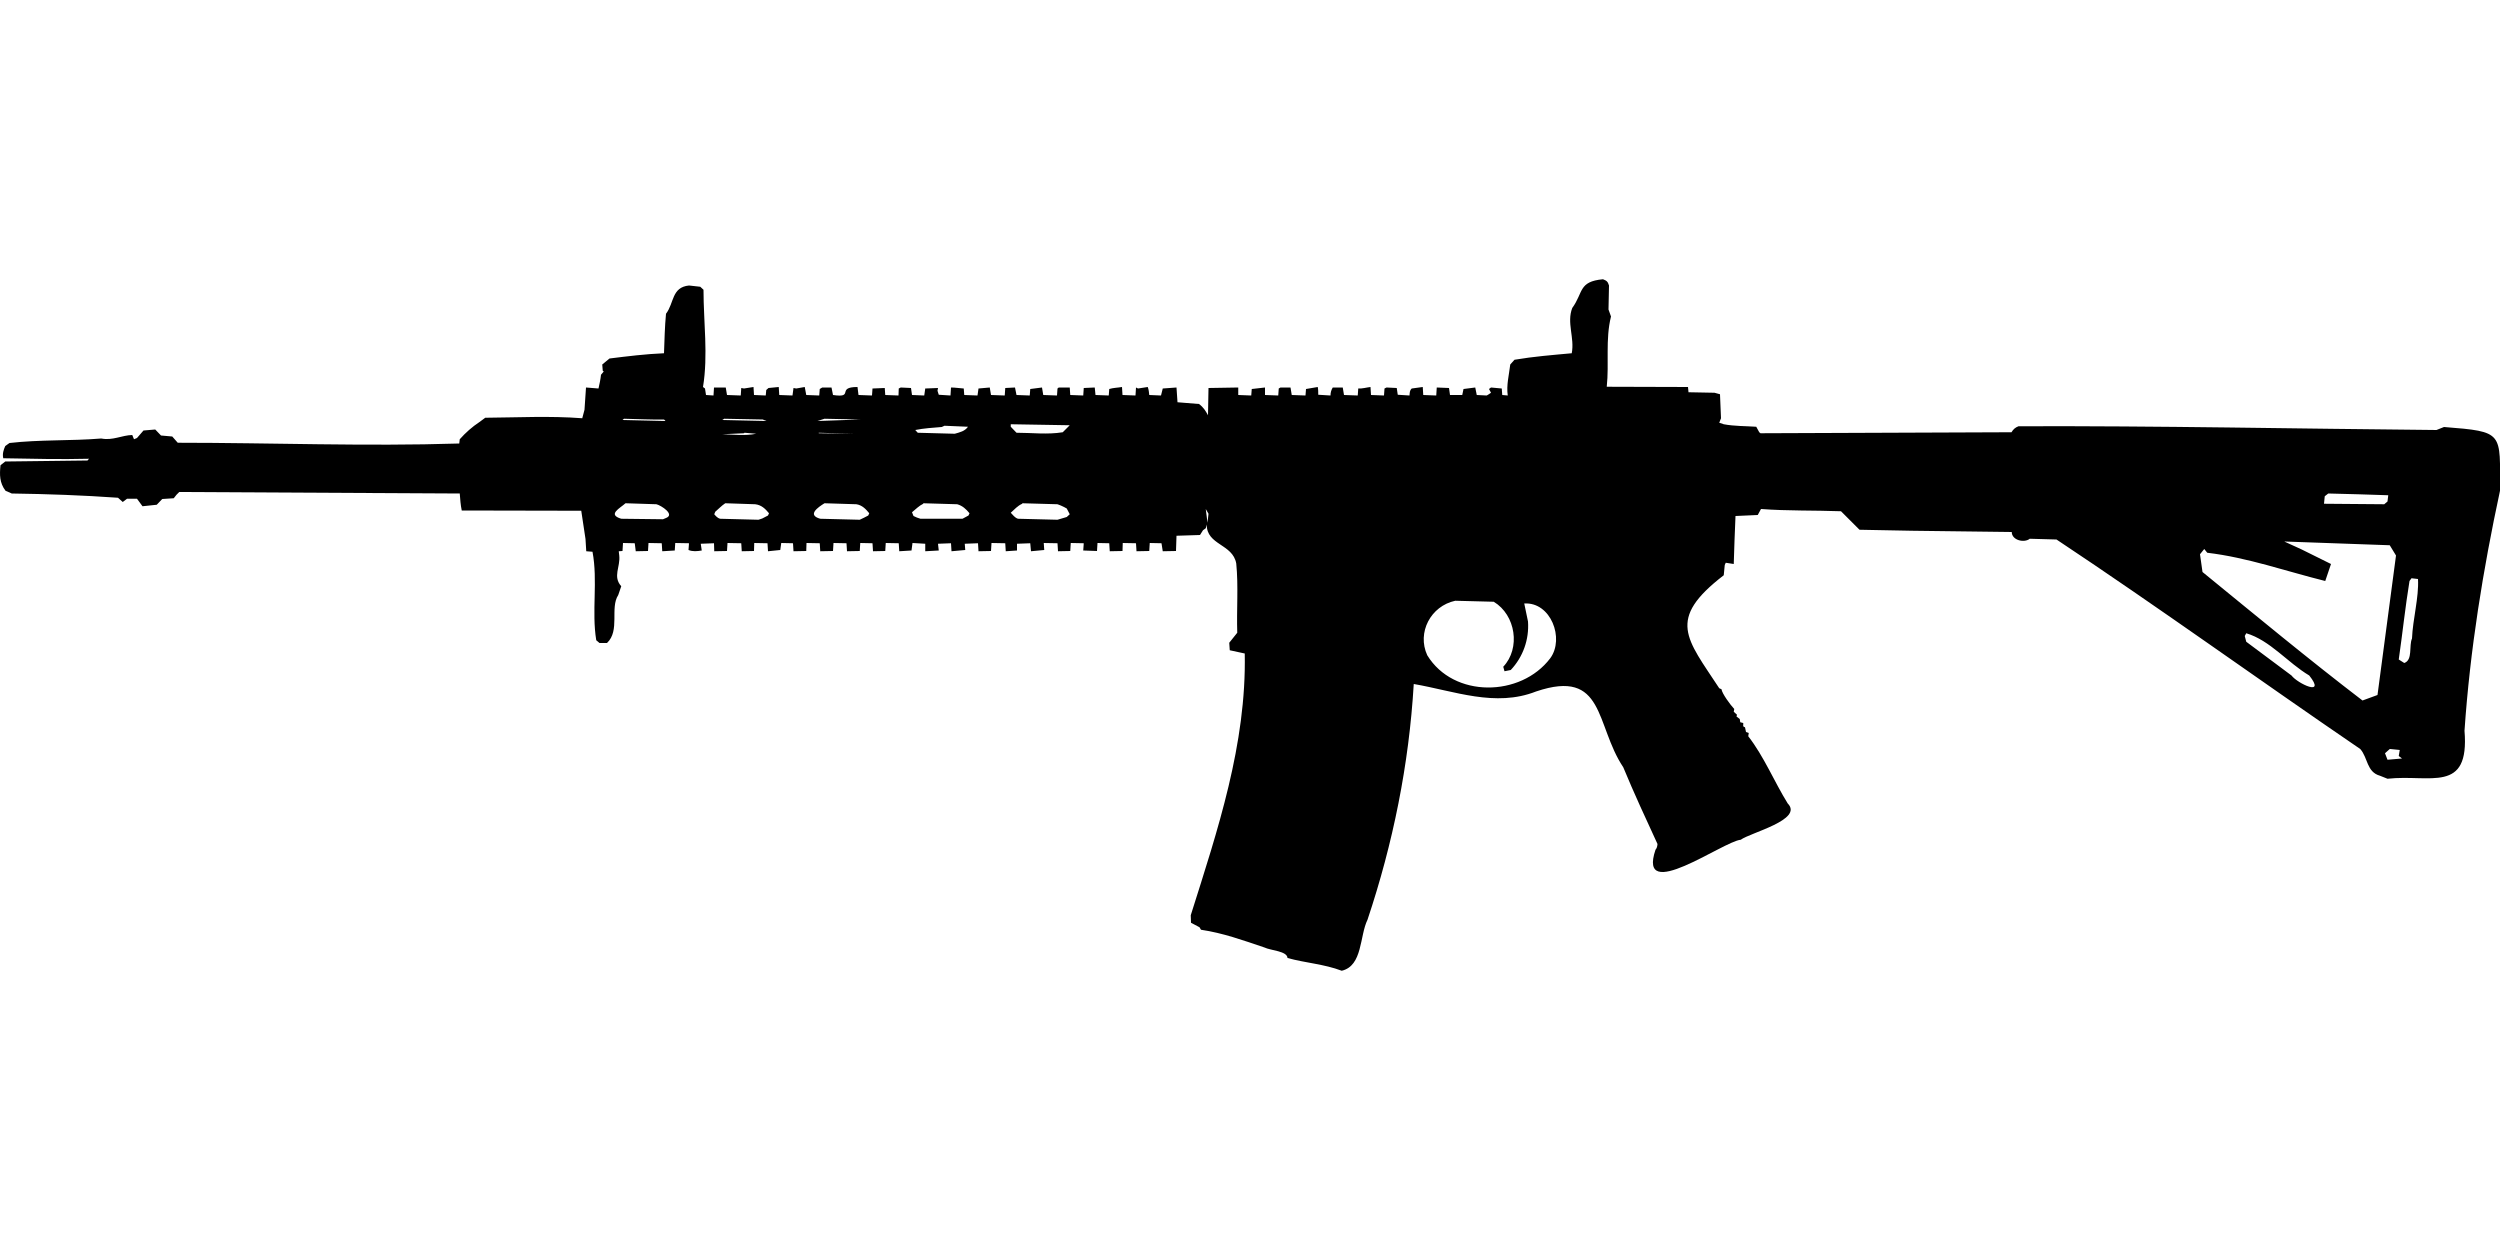 <?xml version="1.0" encoding="UTF-8"?>
<!DOCTYPE svg PUBLIC "-//W3C//DTD SVG 1.1//EN" "http://www.w3.org/Graphics/SVG/1.1/DTD/svg11.dtd">
<svg xmlns="http://www.w3.org/2000/svg" width="1000" height="500" version="1.1" viewBox="0 0 1000 500">
<path d="M641.2,111.7C631.3,112.6 633.4,117 628.9,123.2C626.6,129.1 629.9,135.1 628.7,141.3C621.1,142 613.4,142.6 605.8,143.9L604.1,145.8C603.6,150 602.5,154.1 603.1,158.2L600.9,158L600.7,155.4L596.4,155L595.6,155.6L596.4,157.1C595.8,157.5 595.3,157.9 594.7,158.2L590.7,158L590.1,155L585.4,155.6L584.9,158L580,158L579.6,155.2L574.7,155L574.5,158.2L569.3,158L569.1,154.8L564.7,155.4C563.8,156.2 563.9,157.2 563.8,158.2L559.1,157.9L558.7,155.2L554.6,155L553.8,155.4L553.6,158.2L548.4,158L548.2,154.8C546.5,155 544.9,155.5 543.3,155.4L543.1,158.2L537.6,158L537.1,155L533.1,155C532.5,156 532.2,157 532.2,158.2L527.3,157.9C527.3,156.8 527.3,155.8 527.1,154.8L522.4,155.6L522.2,158.2L516.7,158L516.2,155L512.2,155L511.5,155.4L511.3,158.2L506,158L506,155L500.7,155.6L500.5,158.2L495.3,158L495.3,155L483.4,155.2L483.2,166.1C482.3,164.5 481.5,163 479.6,161.6L471,160.9L470.6,155L465.1,155.4L464.4,158.2L459.7,158C459.6,156.9 459.5,155.9 459.1,154.8L455.2,155.4L454.4,155L454.2,158.2L449,158L448.8,154.8C447.1,155.1 445.3,155.1 443.7,155.6L443.5,158.2L438.2,158L437.9,155L433.5,155.2L433.3,158.2L428.1,158L427.9,155L423.5,155L423,155.4L422.8,158.2L417.3,158L416.8,155L412.1,155.6L411.9,158.2L406.6,158L406,155L402.1,155.2L401.9,158.2L396.4,158L395.9,155L391.4,155.4L391,158.2L385.7,158L385.5,155.4C383.8,155.3 382.1,155 380.4,155L380.2,158.2L375.5,157.9L375,156.3L375.2,155.2L370.1,155.4L369.7,158.2L364.8,158L364.4,155.2L360.3,155L359.5,155.4L359.4,158.2L354.1,158L353.9,155.2L349,155.4L348.8,158.2L343.4,158L343,154.8C334.3,154.8 342,159.3 333.2,158L332.6,155L328.9,155L327.9,155.6L327.7,158.2L322.5,158L321.9,154.8L318.5,155.4L317.4,155.2L317,158.2L311.7,158L311.5,154.8L307.4,155.2L306.5,156L306.3,158.2L301.6,158L301.4,154.8L297.6,155.4L296.5,155.2L296.3,158.2L290.8,158L290.3,155L285.6,155L285.4,158.2L282.4,158L282,155.4L281.2,154.8C283.3,142 281.4,128.8 281.4,115.9L280.1,114.7L275.6,114.2C268.6,114.9 269.7,121.2 266.4,125.5C265.9,130.7 265.8,136 265.6,141.3C258.3,141.6 251,142.5 243.8,143.4L240.9,145.8L241.1,148.3L241.5,148.6L240.4,149.9C240.2,151.8 239.8,153.6 239.4,155.4L234.4,155L233.8,163.9L232.9,167.3C219.9,166.3 207,167 194.1,167.1L191.8,168.8C188.9,170.7 186.2,173.1 183.9,175.7L183.7,177.4C146.2,178.6 108.7,177.1 71.1,177.1L68.9,174.6L64.4,174.2L62.1,171.8L57.4,172.2L54.8,175.2L53.6,175.7L52.9,174C48.7,174.1 45.1,176.3 40.5,175.4C28.3,176.4 15.9,175.8 3.8,177.2L2.1,178.4C1.4,180 0.9,181.5 1.3,183.3C12.7,183.5 24.1,183.8 35.6,183.5L35,184.2L2.1,184.6L0.2,186.1C-0.2,189.9 -0.2,193.1 2.2,196.3L4.7,197.4C18.9,197.6 33.1,198.1 47.2,199.1L49.1,200.8L50.8,199.5L54.8,199.5L57,202.5L62.7,201.9L64.9,199.6L69.5,199.3L70.6,197.9L71.7,196.8L183.9,197.4C184.1,199.7 184.2,201.9 184.7,204.2L232.5,204.3L234.2,215.6L234.5,220.5L237,220.7C239.2,232.4 236.6,244.5 238.5,256.1L239.8,257.2L242.8,257.2C248.1,252.2 243.9,243.2 247.3,238L248.5,234.5C245,230.6 248.2,226.8 247.7,222.2L247.5,220.5L249,220.4L249.2,217.2L253.9,217.3L254.3,220.5L259.2,220.4L259.4,217.2L264.7,217.3L264.9,220.5L269.9,220.2L270.1,217.2L275.6,217.3L275.4,220C277.2,220.7 278.8,220.5 280.7,220.2L280.3,217.5L285.6,217.3L285.7,220.5L290.8,220.4L291,217.2L296.5,217.3L296.7,220.5L301.6,220.4L301.7,217.2L307,217.3L307.2,220.5L312.1,220L312.5,217.2L317.2,217.3L317.4,220.5L322.5,220.4L322.6,217.2L327.9,217.3L328.1,220.5L333.2,220.4L333.4,217.2L338.6,217.3L338.8,220.5L343.9,220.4L344.1,217.2L349,217.3L349.2,220.5L354.1,220.4L354.3,217.2L359.5,217.3L359.7,220.5L364.6,220.2L365,217.2L370.1,217.5L370.1,220.5L375.5,220.2L375.2,217.5L380.4,217.3L380.6,220.5L386.1,220L385.9,217.5L391.2,217.3L391.4,220.5L396.4,220.4L396.6,217.2L402.1,217.3L402.3,220.5L406.8,220.2L406.8,217.5L412.1,217.3L412.4,220.5L417.7,220L417.5,217.2L423,217.3L423.2,220.5L428.1,220.4L428.3,217.2L433.5,217.3L433.3,220.2L438.8,220.4L439,217.2L443.7,217.3L443.9,220.5L449,220.4L449.1,217.2L454.4,217.3L454.6,220.5L459.7,220.4L459.9,217.2L464.6,217.3L465.1,220.5L470.4,220.4L470.6,214.3L480,214L481.2,212.1L482.3,211.3L482.7,209.8C482.6,218.1 493.1,217.5 494.5,225.4C495.4,234.5 494.6,243.9 494.9,253.1L491.7,257.1L491.9,260.1L497.9,261.4C498.6,297.7 487.1,331.9 476.3,366.1L476.4,369.1L479.8,370.9L480.4,371.9C489.2,373.2 497.2,376.1 505.8,379C508.2,380.2 514.9,380.4 515,383.2C522.2,385.2 529.6,385.6 536.7,388.3C545.1,386.3 543.8,374.4 547,367.9C557.2,337.4 563.6,305.8 565.5,273.6C581.8,276.4 598.1,283 614.4,276.6C642.1,267.2 638,290 649.3,306.9C653.6,317.3 658.3,327.4 663,337.6C662.9,338.5 662.8,339.2 662.2,339.9C654.8,361.8 689.3,336.5 696.3,335.9C700,333.1 721.5,327.9 715.1,321.4C709.7,312.7 705.6,302.6 699.3,294.5L699.5,293.2L698.4,292.8L698,290.9C696.9,290.6 697.4,290.2 697.3,289.2L696.1,288.9L695.9,287.6L694.6,286.6L694.8,285.9L693.5,284.7L693.7,283.6C692.1,281.9 688.8,277.4 688.6,275.7L687.7,275.3C674.6,255.3 666.5,247.8 689.5,230.1L689.9,226L690.3,225.1L693.5,225.6C693.7,219.2 693.9,212.8 694.2,206.4L703.1,206L704.4,203.6C715,204.4 725.8,204.1 736.4,204.5L743.8,211.9L764.7,212.3L804.7,212.8C804.7,216.1 809.7,217.3 811.9,215.5L822.6,215.8C863.7,243.1 903.5,271.9 944.1,299.6C947.2,303.1 946.6,308.8 952,310.3L955,311.5C972,309.6 987.9,317.7 985.8,292.3C988,260 993.2,227.9 1000,196.3C1000,172.8 1001.7,172.7 977.6,170.8L974.6,172C918.8,171.5 863.1,170.3 807.4,170.5C806.1,171 805.3,171.7 804.6,172.9C771.1,173 737.7,173.2 704.2,173.3L703.7,172.9L702.5,170.7C698.2,170.4 693.8,170.5 689.5,169.7L687.7,169.1L688.4,167.3L688,157.7L685.8,157.1L675.4,156.9L675.2,154.8L642.7,154.7C643.7,145.3 642.1,135.8 644.4,126.6L643.4,123.8L643.6,114.2C643.1,112.6 642.7,112.3 641.2,111.7ZM249.6,167.5C254.9,167.6 260.3,167.9 265.6,167.8L266.2,168.4L249,168L249,168ZM289.7,167.5L305.1,167.8L306.6,168.4L288.9,168L288.9,168ZM329.8,167.5L344.1,167.8L327,168.4L327,168.4ZM404.3,169.7L427.9,170.1L425.1,172.9C418.9,173.9 412.8,173.1 406.6,173.1L404.3,170.7L404.3,170.7ZM377.8,170.3L387.2,170.7C385.9,172.5 384,172.9 381.9,173.5L367.1,173.1L366.1,172C369.6,171.3 373.1,171.1 376.7,170.8L376.7,170.8ZM297.8,173.1L302.5,173.5C298,174.4 293.5,173.8 288.9,173.7L297.6,173.3L297.6,173.3ZM327.5,173.1L341.8,173.5L327.5,173.3L327.5,173.3ZM252.8,173.7L254.5,174L254.5,174ZM931.3,197.4C939.3,197.6 947.3,197.8 955.3,198.1L955,200.6L953.7,201.7L929.6,201.5L929.9,198.5L929.9,198.5ZM250.2,201.3L262.6,201.7C264.5,202.2 270.1,205.8 266.4,207.2L265.2,207.7L248.5,207.5C242.8,205.8 248,203.3 250.2,201.3ZM290.1,201.3L302.1,201.7C304.6,202 306.1,203.5 307.6,205.3L307.2,206.2L304.9,207.4L303.4,207.9L288,207.5C287,207.2 286.4,206.5 285.7,205.7L286.1,204.7C287.4,203.6 288.6,202.3 290.1,201.3ZM329.8,201.3L342.6,201.7C344.9,202.1 346.3,203.6 347.7,205.3L347.3,206.2C346.2,206.8 345,207.4 343.9,207.9L328.1,207.5C322.7,206 327.2,202.9 329.8,201.3ZM369.3,201.3L382.9,201.7C385,202.3 386.4,203.6 387.8,205.3L387.4,206.2L385,207.5L368.2,207.5C367.2,207.2 366.3,206.9 365.4,206.4L364.8,204.9C366.3,203.7 367.6,202.3 369.3,201.5L369.3,201.5ZM408.9,201.3L423,201.7C423.9,202 424.8,202.4 425.6,202.8L426.7,203.4L427.9,205.7L426.7,206.8L423,207.9L407.2,207.5C405.9,207.1 405.2,206 404.3,205.1C405.8,203.8 407,202.3 408.9,201.5L408.9,201.5ZM482.3,203.6L483.4,205.5L483,209.1L483,209.1ZM913.7,216.6L955.9,218.1L958.4,222.2L951,278L945,280.2C923.3,263.6 902.2,246.1 881,228.8L880,221.7L881.7,219.6L882.9,221.1C899,223 914.4,228.5 930.1,232.4L932.4,225.6L920.7,219.8L920.7,219.8ZM964.6,231.3L967.2,231.6C967.6,239 965.1,247.7 964.8,255.4C963.5,258.3 965.2,264 961.7,265.2L959.5,263.8C961,253.4 962.1,242.8 963.8,232.4L963.8,232.4ZM582.1,240.3L597.5,240.7C606.3,246 608.3,259.3 601.3,266.7L601.8,268.5L604.3,268C609.2,262.8 611.7,255.8 611.2,248.6L609.7,241.4C620.3,240.7 625.9,255.4 620.1,263.3C608.3,278.9 581.4,279.3 570.9,262.1C566.7,253 572.3,242.4 582.1,240.3ZM898.5,253.3C908,256.1 915.1,265.1 923.7,270.2C930.6,278.9 919,273.4 916.6,270.2C910.5,265.7 904.5,261.2 898.5,256.7L897.9,254.4L897.9,254.4ZM955.9,299.6L959.9,300L959.5,302.4L960.8,303.4L955,303.9L954,301.3L954,301.3Z"/>
</svg>
